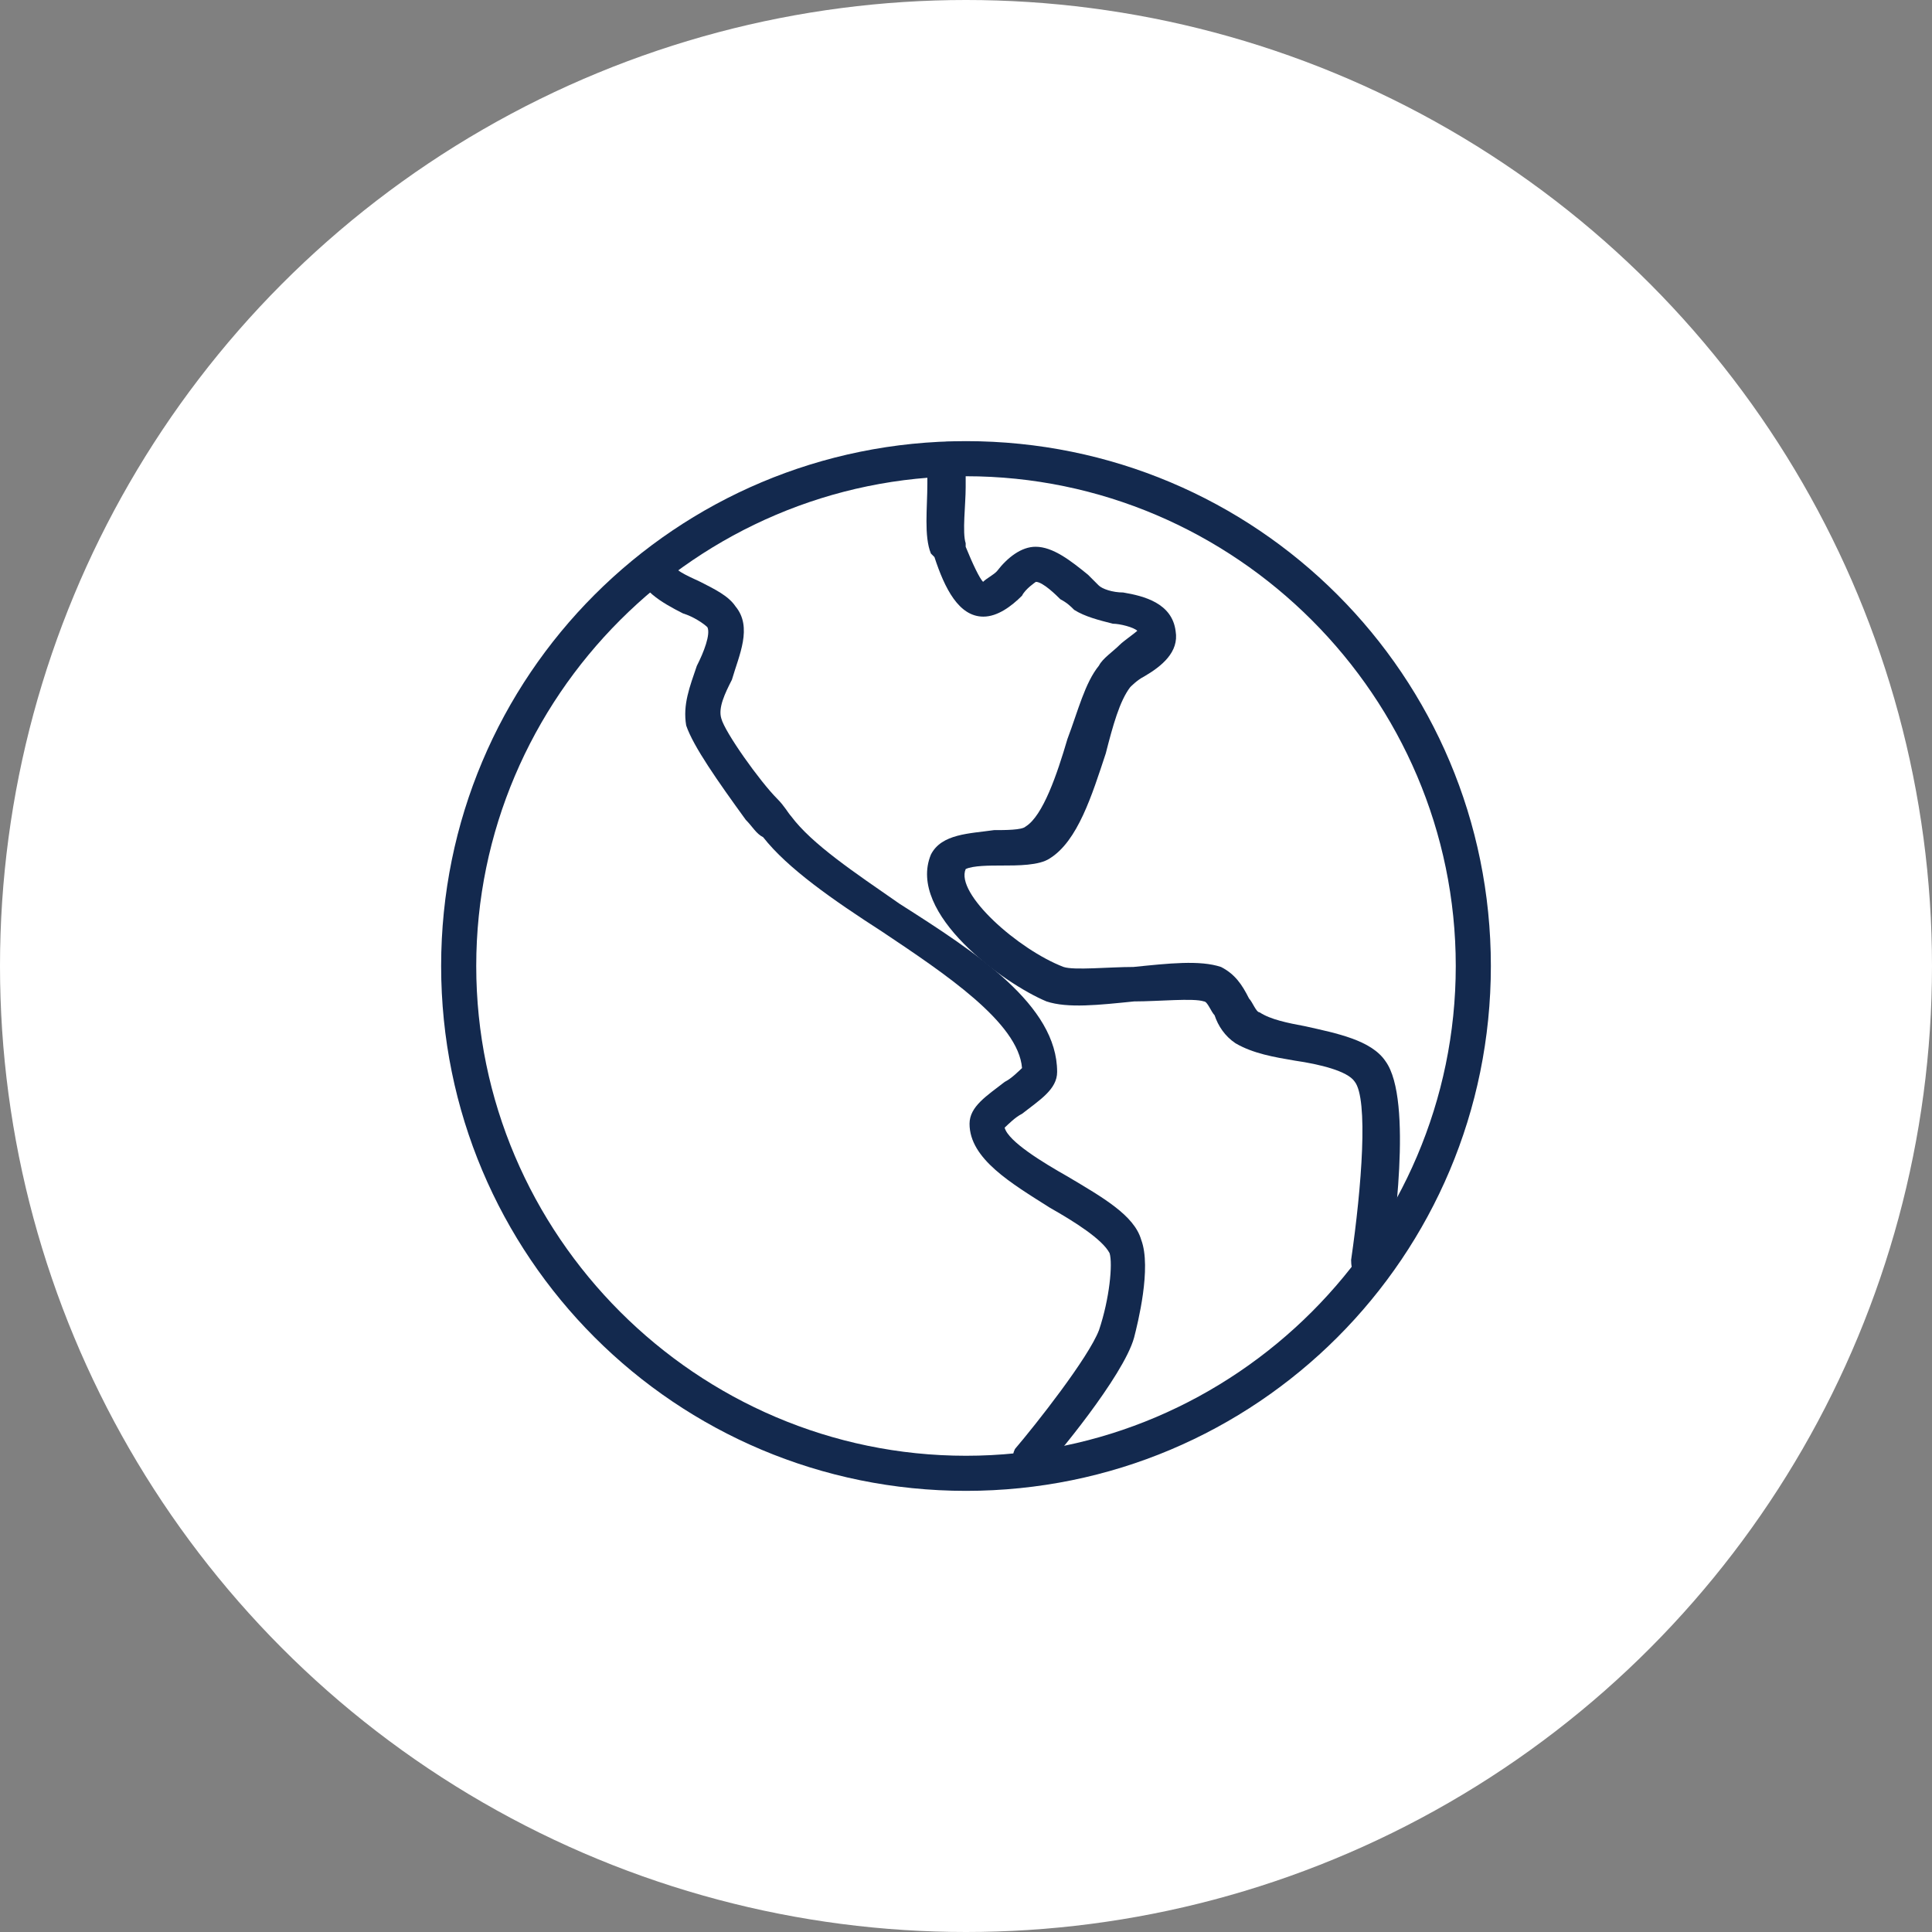 <?xml version="1.0" encoding="UTF-8"?>
<svg id="Layer_1" data-name="Layer 1" xmlns="http://www.w3.org/2000/svg" viewBox="0 0 60 60">
  <rect x="0" y="0" width="60" height="60" fill="#808080" stroke="none"/>
  <defs>
    <style>
      .cls-1 {
        fill: #13294e;
      }

      .cls-1, .cls-2 {
        stroke-width: 0px;
      }

      .cls-2 {
        fill: #fff;
      }
    </style>
  </defs>
  <circle class="cls-2" cx="30" cy="30" r="30"/>
  <g>
    <path class="cls-1" d="m31.96,45.87c-.11,0-.22,0-.33-.11-.22-.22-.22-.54-.11-.76.65-.76,2.28-2.83,2.61-3.69.33-.98.43-2.06.33-2.39-.22-.43-1.09-.98-1.85-1.41-1.2-.76-2.5-1.52-2.5-2.61,0-.54.54-.87,1.09-1.3.22-.11.43-.33.54-.43-.11-1.41-2.39-2.93-4.35-4.24-1.52-.98-2.93-1.96-3.69-2.93-.22-.11-.33-.33-.54-.54-.87-1.2-1.63-2.28-1.85-2.93-.11-.65.11-1.2.33-1.85.22-.43.43-.98.33-1.2-.11-.11-.43-.33-.76-.43-.65-.33-1.41-.76-1.41-1.41,0-.33.22-.54.54-.54.22,0,.54.22.54.43.11.22.65.43.87.54.43.22.87.43,1.09.76.54.65.11,1.52-.11,2.28-.22.43-.43.87-.33,1.2.11.43,1.2,1.96,1.74,2.5.22.22.33.43.43.54.65.87,1.96,1.74,3.37,2.72,2.39,1.52,4.89,3.15,4.89,5.22,0,.54-.54.87-1.09,1.3-.22.11-.43.33-.54.43.11.43,1.2,1.09,1.96,1.52,1.09.65,2.06,1.2,2.28,1.96.33.87-.11,2.61-.22,3.04-.33,1.2-2.5,3.8-2.83,4.13-.11.22-.33.22-.43.22Z"/>
    <path class="cls-1" d="m42.5,39.78s-.11,0,0,0c-.43,0-.54-.33-.54-.65.33-2.28.54-5,.11-5.54-.22-.33-1.09-.54-1.85-.65-.65-.11-1.3-.22-1.85-.54-.33-.22-.54-.54-.65-.87-.11-.11-.22-.43-.33-.43-.33-.11-1.41,0-2.17,0-1.09.11-2.06.22-2.72,0-1.3-.54-4.35-2.72-3.59-4.56.33-.65,1.2-.65,1.96-.76.33,0,.87,0,.98-.11.54-.33.98-1.63,1.3-2.72.33-.87.54-1.74.98-2.28.11-.22.43-.43.65-.65.11-.11.43-.33.54-.43-.11-.11-.54-.22-.76-.22-.43-.11-.87-.22-1.2-.43-.11-.11-.22-.22-.43-.33-.11-.11-.54-.54-.76-.54,0,0-.33.22-.43.43-.33.33-.76.65-1.2.65-.76,0-1.2-.87-1.52-1.85l-.11-.11c-.22-.54-.11-1.41-.11-2.17v-.76c.11-.33.33-.54.65-.54s.54.22.54.54v.87c0,.54-.11,1.41,0,1.74v.11c.22.54.43.98.54,1.09.11-.11.33-.22.43-.33.33-.43.76-.76,1.2-.76.54,0,1.09.43,1.63.87l.33.33c.11.11.43.22.76.22.65.11,1.52.33,1.63,1.2.11.65-.43,1.09-.98,1.41-.22.11-.43.33-.43.33-.33.43-.54,1.2-.76,2.06-.43,1.3-.87,2.72-1.74,3.26-.33.22-.98.22-1.52.22-.33,0-.87,0-1.09.11-.33.76,1.63,2.5,3.04,3.04.33.11,1.41,0,2.17,0,1.09-.11,2.06-.22,2.72,0,.43.22.65.54.87.98.11.11.22.43.33.43.33.22.87.33,1.41.43.98.22,2.06.43,2.5,1.09.87,1.2.22,5.54.11,6.41-.11.22-.43.43-.65.43Z"/>
    <path class="cls-1" d="m30,46.3c-9.02,0-16.3-7.28-16.3-16.3s7.28-16.3,16.3-16.3,16.3,7.28,16.3,16.3-7.28,16.3-16.3,16.3Zm0-31.51c-8.37,0-15.21,6.85-15.21,15.21s6.85,15.21,15.21,15.21,15.21-6.85,15.21-15.21-6.85-15.21-15.21-15.21Z"/>
  </g>
</svg>